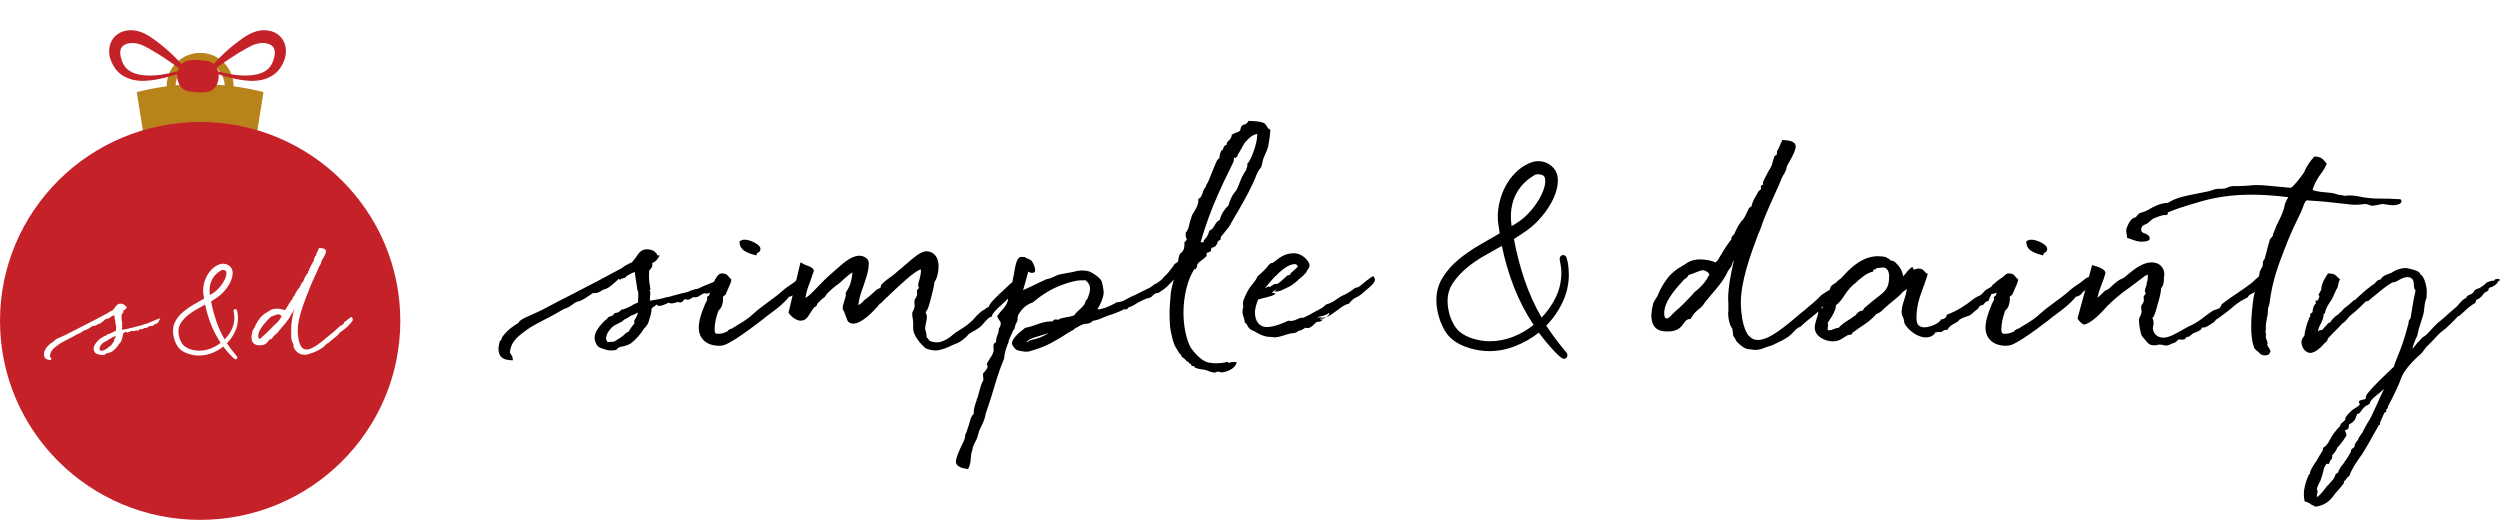 <svg xmlns="http://www.w3.org/2000/svg" fill="none" viewBox="0 0 400 84" height="84" width="400">
<g clip-path="url(#clip0_12618_2328)">
<path fill="black" d="M115.862 44.574L115.159 45.834C114.964 46.188 114.769 46.07 114.769 46.07C114.769 46.175 114.522 46.293 114.027 46.424C114.027 46.424 113.871 46.542 113.793 46.621C113.637 46.818 113.364 46.975 113.09 46.975C112.895 46.975 112.778 46.936 112.7 46.897C112.427 47.015 111.998 47.251 111.724 47.448C111.646 47.527 111.451 47.566 111.295 47.566C111.178 47.566 111.022 47.566 110.905 47.527C110.866 47.566 110.866 47.605 110.749 47.645C110.514 47.802 110.319 47.92 110.163 47.96C109.851 47.96 109.773 47.92 109.695 47.881C109.656 47.881 109.617 47.842 109.578 47.842L109.382 48.038C109.226 48.235 109.109 48.393 108.836 48.393C108.68 48.393 108.524 48.353 108.446 48.314C108.133 48.432 107.548 48.55 107.509 48.55C107.197 48.55 107.197 48.511 107.08 48.471C106.962 48.432 107.119 48.432 106.962 48.432C106.689 48.59 105.87 48.944 105.557 48.944C105.206 48.944 105.128 48.826 105.089 48.708C104.972 48.826 104.777 48.944 104.582 49.101H104.543L104.269 49.338C104.23 50.125 103.996 50.794 103.879 51.149C103.801 51.306 103.801 51.385 103.801 51.464C103.645 51.975 103.216 52.409 102.903 52.724L102.981 52.684C102.318 53.708 101.654 54.377 100.952 54.928C100.6 55.165 100.093 55.322 99.586 55.44C99.156 55.519 98.805 55.598 98.61 55.991C98.571 55.991 98.259 56.031 98.298 56.031C98.102 56.07 97.907 56.07 97.751 56.07C97.322 56.07 97.01 55.991 96.697 55.873L96.19 55.716L95.683 55.44C95.292 54.968 95.136 54.456 95.136 54.023C95.136 53.314 95.683 52.409 96.424 51.661L96.853 51.227C96.931 51.149 97.166 51.031 97.166 50.991C97.166 50.952 97.166 50.834 97.4 50.716C97.439 50.676 97.595 50.637 97.712 50.597C97.79 50.558 97.985 50.479 98.024 50.479C98.024 50.479 98.141 50.348 98.376 50.086L98.844 50.007C99 49.928 99.273 49.771 99.43 49.535C99.898 49.535 100.718 49.062 101.069 48.905L101.303 48.747L102.084 48.393V48.196C102.11 47.907 102.123 47.618 102.123 47.33V46.739C102.006 46.582 101.927 46.149 101.888 45.716C101.732 44.771 101.537 43.55 101.615 43.55C101.264 43.55 100.796 43.865 100.366 44.101L100.171 44.259C100.132 44.456 99.937 44.416 99.664 44.534C99.508 44.574 99.312 44.653 99.156 44.771L99.039 44.613C99.039 44.613 99 44.653 98.961 44.653C98.961 44.653 98.61 45.007 98.18 45.361C97.712 45.794 97.127 46.227 96.736 46.267C96.697 46.306 96.502 46.385 96.424 46.385C96.034 46.7 95.565 46.897 95.214 46.897C95.175 46.897 95.019 46.936 94.941 46.857C94.746 46.936 94.59 47.093 94.277 47.29C93.887 47.566 93.419 47.881 92.872 48.117C92.755 48.196 92.599 48.196 92.482 48.235L92.209 48.314C92.053 48.393 91.779 48.59 91.623 48.708C91.194 49.023 90.765 49.298 90.179 49.456C89.281 50.007 88.15 50.637 87.33 51.031C86.237 51.621 85.066 52.172 84.246 52.802C83.271 53.55 81.709 54.495 81.592 56.385L81.67 56.582C81.865 56.858 82.061 57.094 82.061 57.645C80.538 57.645 79.758 57.172 79.758 55.794C79.758 55.558 79.875 54.85 79.992 54.535C80.187 54.535 80.226 54.338 80.265 54.141C80.304 54.102 80.343 54.023 80.343 53.944C81.202 52.763 82.217 52.094 82.958 51.661C82.958 51.661 83.036 51.542 83.076 51.464C83.115 51.385 83.193 51.306 83.349 51.227C83.661 50.952 84.442 50.637 85.222 50.283C85.73 50.046 86.237 49.849 86.666 49.613C88.501 48.629 90.374 47.684 92.209 46.739C94.746 45.44 97.283 44.101 99.586 42.842C99.664 42.684 100.6 42.172 101.108 41.975C101.264 41.779 101.576 41.424 101.771 41.148C102.162 40.519 102.63 39.889 103.45 39.889C104.582 39.889 104.894 40.401 105.128 40.676H105.089C105.167 40.794 105.011 40.873 105.557 40.873C105.245 41.424 104.894 41.936 104.347 42.054C104.386 42.172 104.386 42.251 104.386 42.33C104.386 42.684 104.269 42.802 104.152 42.96L103.879 43.275C103.84 43.668 103.84 43.983 103.84 44.298C103.84 44.849 103.918 45.361 104.035 46.07L104.074 46.346C103.957 46.385 103.918 46.503 103.918 46.542C103.918 46.582 103.957 46.582 104.035 46.582V47.251C104.035 47.251 103.996 47.408 103.996 47.487V47.842C103.996 47.842 103.957 47.684 103.996 48.117C104.074 48.117 104.113 48.078 104.191 48.078C104.894 47.96 105.948 47.802 106.572 47.566C106.611 47.566 107.002 47.527 107.353 47.408C107.782 47.251 108.329 47.172 108.524 47.093C108.992 46.936 109.617 46.857 110.163 46.66C110.436 46.542 110.709 46.385 110.905 46.385C110.944 46.385 111.295 46.227 111.373 46.227C111.49 46.346 112.154 45.952 112.271 45.912C112.622 45.755 113.129 45.519 113.871 45.243L114.222 45.086C114.613 44.928 115.979 44.377 115.862 44.574V44.574ZM102.084 50.007L101.381 50.361C101.147 50.44 100.913 50.479 100.718 50.676L100.327 50.913C99.859 51.109 99.742 51.227 99.625 51.346C99.586 51.385 99.547 51.503 99.312 51.542C99 51.7 98.688 51.897 98.493 51.975C98.219 52.094 97.907 52.33 97.634 52.684L97.361 53.038C97.127 53.353 97.01 53.708 96.971 54.102C96.971 54.298 97.088 54.535 97.205 54.731C97.478 54.692 97.595 54.692 97.829 54.692C98.024 54.692 97.907 54.692 98.259 54.653L99.156 54.102C99.312 54.023 99.508 53.865 99.625 53.747C99.625 53.747 99.781 53.708 99.859 53.55L100.132 53.314C100.288 53.235 100.444 53.038 100.561 53.117C100.6 52.96 100.835 52.684 100.991 52.409L101.537 51.7C101.459 51.582 101.459 51.542 101.459 51.464C101.459 51.306 101.615 51.031 101.81 50.716C101.888 50.519 102.045 50.283 102.084 50.007V50.007Z"></path>
<path fill="black" d="M129.248 45.165C129.209 45.125 129.053 45.243 128.818 45.44C128.701 45.716 128.35 45.598 127.647 46.543C127.569 46.582 127.452 46.582 127.335 46.779C127.062 47.133 126.867 47.369 126.242 47.488C125.462 48.472 124.447 49.299 123.198 50.204C122.769 50.519 122.3 50.873 121.832 51.267C120.7 52.133 119.451 53.078 117.851 54.141L117.187 54.535C116.563 54.889 115.977 55.322 115.079 55.322C112.894 55.322 111.801 54.023 111.801 52.448C111.801 51.267 112.269 49.968 112.698 48.944C112.738 48.787 112.894 48.472 113.011 48.275C113.089 48.117 113.167 47.96 113.167 47.881C113.167 47.842 113.128 47.803 113.128 47.645C113.128 47.448 113.284 47.369 113.44 47.291L113.713 46.464C114.065 45.361 114.689 43.747 115.47 43.747C116.172 43.747 116.406 43.984 116.602 44.298C116.758 44.456 117.148 44.85 117.031 44.771C116.953 45.204 116.719 45.716 116.485 46.228L116.094 47.133C116.094 47.133 115.977 47.251 115.743 47.409C115.704 47.448 115.665 47.448 115.665 47.684C115.665 47.724 115.704 47.763 115.704 47.842C115.704 48.117 115.587 48.787 115.392 49.181C115.353 49.259 115.157 49.495 115.001 49.653C114.962 49.692 114.923 49.732 114.845 50.007C114.572 50.834 114.338 51.779 114.338 52.645C114.338 53.393 114.572 53.433 114.845 53.393H115.118C115.548 53.393 115.938 53.236 116.485 52.96C116.445 52.96 116.445 52.921 116.445 52.881L116.914 52.606H117.031L117.929 52.055C118.787 51.543 119.763 50.952 120.622 50.125C121.207 49.574 122.144 48.905 123.081 48.196C123.666 47.763 124.252 47.369 125.188 46.543C125.618 46.149 126.125 45.795 126.672 45.44C126.906 45.283 127.179 45.086 127.804 44.574C128.155 44.338 128.311 44.338 128.467 44.338C128.441 44.338 128.467 44.285 128.545 44.18C129.209 44.18 129.209 44.377 129.209 44.574C129.209 44.732 129.17 45.047 129.248 45.165V45.165ZM119.958 40.558C119.1 40.204 118.319 39.81 118.319 38.629C118.67 38.353 118.904 38.353 119.217 38.353C119.958 38.353 121.676 39.102 121.676 39.81C121.676 40.204 121.441 40.361 121.246 40.44C121.168 40.48 121.09 40.558 121.012 40.873L119.958 40.558V40.558Z"></path>
<path fill="black" d="M163.675 44.89C163.675 45.402 163.285 45.678 162.972 45.914C162.894 45.993 162.816 45.993 162.816 46.15C162.816 46.308 162.582 46.465 162.348 46.623L162.153 46.78C161.918 47.095 161.567 47.489 161.099 47.961L160.943 48.119L160.396 48.63C159.733 49.221 158.679 50.166 158.679 50.678C158.25 50.678 157.703 51.347 157.274 51.859C157.079 52.056 156.923 52.253 156.532 52.528L155.908 52.922V52.883L154.971 53.473C154.542 54.064 153.527 54.851 152.785 55.048C152.824 55.048 152.434 55.205 152.044 55.363H152.083C151.575 55.599 150.99 55.835 150.756 55.875C150.443 55.993 150.092 56.072 149.663 56.072C149.233 56.072 148.219 55.875 147.984 55.638L147.867 55.52C147.282 54.969 146.111 53.709 146.111 52.568V51.701C146.111 51.505 146.072 51.15 146.033 50.914C145.994 50.717 145.955 50.481 145.955 50.284C145.955 49.93 146.033 49.89 146.111 49.693C146.267 49.418 146.345 49.142 146.345 48.867C146.345 48.748 146.306 48.63 146.306 48.512V48.197C146.306 48.04 146.345 47.961 146.384 47.882C146.54 47.646 146.735 47.371 146.735 47.134V46.898C146.735 46.819 146.696 46.741 146.696 46.623C146.696 46.386 146.813 46.308 146.97 46.15C146.97 46.15 147.009 46.15 147.009 45.953C147.009 45.874 146.892 45.796 146.892 45.638C146.892 45.402 147.048 44.969 147.165 44.536L147.321 43.788V43.67C147.321 43.591 147.36 43.512 147.36 43.394C147.36 43.276 147.321 43.197 147.321 43.079C146.189 43.512 144.237 45.363 142.364 47.134L141.076 48.355L141.154 48.316C141.115 48.394 140.959 48.512 140.803 48.591L140.529 48.67L140.764 48.63L140.529 48.867H140.568C139.866 49.654 137.992 51.741 136.548 51.78C135.729 51.741 135.612 51.386 135.455 50.914C135.338 50.638 135.26 50.363 135.143 50.127C135.143 49.969 135.065 49.89 135.026 49.851H135.065C134.948 49.694 134.831 49.497 134.831 49.379C134.831 48.985 134.948 48.591 135.065 48.237C135.182 47.882 135.338 47.41 135.338 47.056C135.338 47.016 135.299 46.938 135.299 46.859C135.963 45.835 136.236 45.205 136.392 43.591C136.002 43.788 135.494 44.221 135.065 44.615L134.519 45.126L133.933 45.599H133.894C133.387 45.993 132.918 46.386 132.372 46.938C132.372 46.938 132.333 46.938 132.333 46.977C132.177 47.213 132.021 47.449 131.865 47.607C131.591 47.725 131.357 48.001 131.045 48.316L130.733 48.63V48.748C130.733 48.827 130.616 48.945 130.537 49.024C130.459 49.103 130.42 49.103 130.303 49.142C130.069 49.418 129.835 49.812 129.64 50.087C129.249 50.717 128.898 51.308 128.118 51.308C127.415 51.308 126.556 50.678 126.166 50.008L128.079 41.977L128.898 42.41C129.484 42.607 130.108 42.804 130.225 43.315L129.601 45.126C129.289 45.914 129.054 46.544 128.859 47.685C129.367 47.41 130.069 46.701 130.811 45.914C131.513 45.205 132.294 44.378 133.231 43.591C133.465 43.355 133.816 43.079 134.128 42.804C135.143 41.898 136.353 40.914 137.485 40.914C138.227 40.914 139.007 41.386 139.007 42.095C139.007 43.434 138.5 44.693 138.07 45.993C137.758 46.78 137.485 47.646 137.329 48.788C137.68 48.709 138.031 48.316 138.266 48.04C138.851 47.646 139.632 46.938 140.256 46.347C140.373 46.268 140.647 46.15 140.764 46.111H140.725L140.881 46.032C140.881 46.032 140.92 45.835 140.959 45.756C140.998 45.678 140.764 45.796 141.193 45.363C141.505 45.048 142.052 44.615 142.637 44.221C142.91 44.024 143.34 43.67 143.73 43.315C144.081 43.04 144.511 42.685 144.94 42.292C146.072 41.347 147.243 40.205 148.258 40.205C148.96 40.205 150.17 40.678 150.17 42.607C150.17 43.512 149.936 44.575 149.507 45.126C149.468 45.717 149.233 46.623 149.077 47.213L148.96 47.685C148.921 47.922 148.804 48.158 148.765 48.394C148.609 48.985 148.453 49.536 148.101 49.969C148.219 50.205 148.297 50.441 148.297 50.678C148.297 51.071 148.219 51.426 148.141 51.741C148.062 52.016 148.023 52.292 148.023 52.528C148.023 52.646 148.023 52.804 148.141 53.001C148.141 53.001 148.18 53.316 148.219 53.473C148.258 53.67 148.258 53.906 148.258 54.024C148.414 54.064 148.492 54.142 148.531 54.221H148.492C148.609 54.418 148.804 54.772 150.053 54.772C150.521 54.772 151.653 54.339 152.551 53.473C152.668 53.355 153.097 53.079 153.605 52.764C154.268 52.331 155.088 51.859 155.986 50.835L156.298 50.481C156.766 50.087 157.118 49.654 157.391 49.615C157.586 49.457 157.976 49.142 158.289 49.063C158.172 49.024 158.25 48.945 158.328 48.788C158.718 48.119 159.499 47.489 159.967 46.977C160.084 46.938 161.684 45.284 162.114 45.048C162.465 44.772 163.441 43.985 163.636 44.181C163.597 44.654 163.675 44.851 163.675 44.89V44.89Z"></path>
<path fill="black" d="M186.938 45.637C186.508 46.07 186.001 46.582 184.869 46.897C184.908 46.897 184.674 47.094 184.44 47.291C184.244 47.448 184.283 47.527 183.932 47.645C183.112 47.802 182.02 48.432 181.395 48.826L180.888 49.102C180.693 49.062 180.614 49.141 180.536 49.22C180.419 49.338 180.497 49.495 180.029 49.495H179.795C179.444 49.732 178.507 50.086 177.96 50.283L177.219 50.519C177.258 50.519 176.75 50.716 176.438 50.834L175.892 51.07C175.736 51.149 174.955 51.346 174.799 51.346C174.838 51.385 174.721 51.425 174.682 51.464H174.721C174.487 51.661 174.174 51.818 173.667 51.818C173.316 51.818 172.808 52.094 172.34 52.369C171.871 52.606 171.832 52.645 171.911 52.606C171.871 52.684 171.832 52.763 171.598 52.842L170.466 53.511H170.505C169.061 54.417 167.461 55.401 165.548 55.952H165.587L165.158 56.07C164.846 56.188 164.612 56.267 164.182 56.267C163.792 56.267 163.402 56.188 162.894 56.07C162.426 55.992 161.919 55.243 161.919 54.928C161.919 54.141 163.05 53.236 163.792 52.645C163.831 52.606 163.948 52.488 164.065 52.448C164.534 52.369 165.08 52.212 165.705 51.976C166.485 51.7 167.266 51.425 168.125 51.425H168.437C168.437 51.425 168.437 51.385 168.515 51.306C168.593 51.228 168.554 51.11 168.983 51.11C169.022 51.11 169.1 51.149 169.178 51.149H169.374C169.374 51.149 169.53 51.07 169.686 50.952L169.881 50.913L170.622 50.755C171.091 50.676 171.637 50.598 172.028 50.361L171.911 50.401C172.106 50.086 172.457 49.771 172.847 49.417C173.003 49.298 173.238 49.023 173.511 48.708L173.667 48.236C173.667 48.157 174.018 47.763 174.018 47.763L174.135 47.409C174.291 47.015 174.409 46.582 174.409 46.188C174.409 45.716 174.213 45.243 173.667 44.85C173.667 44.771 173.628 44.85 173.472 44.85H173.003C172.223 44.85 171.013 45.165 169.881 45.598C168.203 46.228 166.797 47.094 165.236 48.393L165.002 48.472C164.378 48.747 163.675 49.141 163.011 50.243C162.855 50.48 162.816 50.716 162.816 50.952C162.816 51.07 162.816 51.188 162.777 51.346L162.582 51.739C162.465 51.976 162.348 52.251 162.348 52.566C162.075 52.842 161.997 53.078 161.919 53.314C161.723 53.747 161.216 54.81 161.411 54.574L161.333 54.85C161.177 55.125 160.67 56.503 160.67 57.33C159.85 59.259 159.225 61.425 158.64 63.393L157.781 65.992C157.742 66.07 157.664 66.267 157.625 66.622C157.469 67.252 157.235 67.763 156.884 68.472L156.649 68.984L156.415 69.85C156.376 70.047 156.181 70.441 155.986 70.795C155.791 71.189 155.596 71.622 155.596 71.937C155.4 72.409 155.361 72.882 155.322 73.354C155.283 73.945 155.205 74.496 154.893 75.047C154.073 74.968 152.941 74.693 152.941 73.866C152.941 73.275 153.449 72.173 153.878 71.228C154.073 70.834 154.229 70.598 154.386 70.047C154.425 69.929 154.425 69.811 154.425 69.693C154.425 69.575 154.464 69.417 154.62 69.181L155.01 68L155.205 67.33C155.322 66.897 155.478 66.504 155.791 66.228V66.031C155.791 65.401 156.025 64.692 156.298 63.944H156.259C156.298 63.748 156.376 63.787 156.415 63.59C156.493 63.393 156.571 63 156.727 62.448C156.884 61.976 157.001 61.346 157.352 60.795C157.352 60.519 157.274 60.126 157.274 59.85V59.81C157.313 59.692 157.508 59.535 157.625 59.377C157.781 59.141 158.015 58.944 158.015 58.629C158.015 58.629 158.028 58.616 158.054 58.59C157.937 58.511 157.898 58.393 157.898 58.314C157.898 58.118 158.133 57.763 158.406 57.33C158.679 56.937 158.991 56.464 158.991 55.913C158.991 55.834 158.952 55.795 158.952 55.716V55.48C158.952 55.283 158.913 54.928 159.343 54.771C159.343 54.692 159.382 54.614 159.382 54.535C159.382 54.377 159.421 54.181 159.46 53.984L159.616 53.551V53.59C159.694 53.354 159.811 53.078 159.811 52.566C159.928 52.566 160.123 51.976 160.123 51.818C160.123 51.503 160.006 51.385 159.889 51.228C159.733 51.031 159.577 50.795 159.577 50.519L160.045 49.928C160.552 49.377 161.294 48.59 161.294 47.763L161.177 47.409L161.216 47.448C161.138 47.291 161.138 47.212 161.138 47.172C161.138 46.976 161.372 46.661 161.489 46.424C161.489 46.385 161.528 46.306 161.606 46.188L161.919 45.48C161.958 45.165 162.075 44.535 162.231 43.865C162.231 43.708 162.309 43.55 162.309 43.393C162.426 42.645 162.621 41.503 163.129 41.188C163.089 41.149 163.168 41.109 163.402 41.109C163.909 41.109 163.987 41.109 164.104 41.227C164.378 41.346 164.885 41.582 165.002 41.661C165.041 41.779 165.158 41.857 165.197 41.936C165.392 42.33 165.627 42.724 165.627 43.314C165.627 43.669 165.119 43.669 165.041 43.669L164.573 43.511L164.495 43.432C164.534 43.511 164.026 45.283 163.753 46.228C163.636 46.424 163.675 46.346 163.636 46.424C164.338 46.188 165.353 45.637 166.212 45.243L167.383 44.692C168.046 44.574 168.398 44.377 168.671 44.259C168.944 44.102 169.295 43.944 169.764 43.865L170.388 43.747L171.481 43.55C171.559 43.55 171.559 43.511 171.637 43.511C172.067 43.393 172.652 43.275 173.199 43.275C173.511 43.275 173.823 43.314 174.291 43.432C174.799 43.629 176.087 44.456 176.282 45.047C176.477 45.794 176.594 46.543 176.594 46.779C176.594 47.487 176.087 48.708 175.579 49.495H175.736C176.243 49.495 177.375 49.141 178.702 48.354C179.287 48.354 179.756 48.157 180.263 47.842C180.771 47.566 181.317 47.291 181.863 47.094H181.824L183.62 46.188H183.659C183.737 46.149 184.049 45.991 184.322 45.794C184.557 45.598 184.83 45.361 185.025 45.361C185.103 45.322 186.313 44.338 187.094 44.18C187.601 44.102 187.289 44.416 187.445 44.81C187.445 44.85 187.445 44.81 187.523 45.047L186.938 45.637V45.637ZM164.768 54.456C165.9 54.22 166.954 53.865 167.773 53.275C167.383 53.432 166.954 53.551 166.563 53.669C165.353 54.023 164.299 54.338 164.26 54.81C164.456 54.692 164.768 54.456 164.768 54.456Z"></path>
<path fill="black" d="M203.25 20.755C203.211 21.661 203.094 22.488 202.938 23.236C202.938 23.314 202.899 23.393 202.899 23.472C202.782 23.905 202.626 24.299 202.392 24.771C202.392 24.771 202.196 25.204 202.157 25.322C202.079 25.598 202.001 25.834 201.962 26.11L201.806 26.7C201.728 26.858 201.572 27.015 201.455 27.173C201.338 27.369 201.221 27.527 201.143 27.724C200.323 29.85 199.23 31.819 198.176 33.63C197.786 34.26 197.357 35.047 196.927 35.795C196.693 36.267 196.381 36.622 196.029 37.055C195.795 37.33 195.288 38 195.327 37.882V38.078C195.327 38.157 195.327 38.197 195.21 38.433C194.898 38.433 194.82 38.708 194.78 38.866C194.741 38.984 194.741 39.063 194.507 39.299L194.585 39.26C194.468 39.456 194.156 39.575 193.883 39.653H193.922C193.844 39.693 193.766 39.732 193.766 40.008C193.766 40.283 193.531 40.323 193.219 40.401H193.258C193.18 40.441 193.063 40.48 193.063 40.48V40.716C193.063 40.795 193.063 40.913 193.024 40.992C192.79 41.228 192.517 41.464 192.243 41.661C191.97 41.858 191.775 41.976 191.541 42.37C191.541 42.645 191.463 42.842 191.307 43.078C191.268 43.078 191.151 43.039 191.19 42.96C190.058 44.456 189.355 47.37 189.355 50.008C189.355 52.134 189.784 54.299 190.526 55.638C190.955 56.228 192.165 57.843 193.531 58.039C193.805 58.079 194.429 58.158 194.78 58.118C195.171 58.079 195.444 58.118 195.912 58C196.303 57.921 196.537 57.803 196.537 58.079C196.576 58.079 196.654 58.039 196.693 58.039C196.849 58 196.849 57.921 197.317 57.921H197.864C197.708 59.142 195.873 59.575 195.561 59.575C195.405 59.575 195.249 59.575 195.171 59.536H195.249C195.093 59.496 194.937 59.457 194.741 59.457L194.585 59.536C194.507 59.575 194.39 59.614 194.234 59.614C194.078 59.575 193.805 59.536 193.61 59.457L192.829 59.181C192.673 59.181 192.478 59.102 192.322 59.102C191.97 59.063 191.58 58.984 191.346 58.866C191.151 58.866 191.151 58.788 191.112 58.669C191.073 58.63 191.033 58.63 191.073 58.591H191.033C190.565 58.591 190.565 58.394 190.565 58.236C190.37 58.197 190.214 58.158 190.175 57.921C189.784 57.921 189.511 57.213 189.277 57.252C189.082 57.134 189.004 57.016 189.004 56.858C189.004 56.78 188.653 56.465 188.653 56.465L187.95 55.283C187.833 54.929 187.56 54.299 187.482 53.669C187.208 52.803 187.13 51.661 187.13 49.929C187.13 49.417 187.208 48.157 187.326 46.937C187.404 46.15 187.677 45.362 187.794 44.772C187.56 45.008 187.326 45.205 186.857 45.441C186.506 45.677 186.545 45.913 186.389 45.913C186.389 45.953 186.116 46.15 185.725 46.583L185.374 46.858C185.296 46.858 185.257 46.858 185.14 46.898C185.023 46.898 184.788 46.937 184.71 46.937C184.398 46.937 184.164 47.055 184.086 46.622C184.203 46.425 184.359 46.307 184.398 46.268C184.984 45.677 185.725 45.008 186.272 44.26C186.74 43.866 187.169 43.354 187.833 42.409C187.794 42.331 188.067 42.134 188.34 41.976C188.496 41.858 188.535 41.779 188.535 41.543C188.535 41.464 188.653 40.48 189.121 40.362C189.043 40.323 189.511 40.126 189.511 39.141C189.511 39.023 189.472 38.945 189.472 38.827C189.472 38.866 189.784 38.472 189.902 38.315C189.863 38.275 189.824 38.157 189.824 38.118C189.706 37.921 189.706 37.803 189.706 37.567V37.252C190.175 36.7 190.253 36.11 190.37 35.559L190.682 34.574C190.76 34.299 190.955 34.063 191.112 33.787C191.385 33.315 191.736 32.763 191.736 32.094V31.819C192.165 31.661 192.322 31.189 192.478 30.716C192.517 30.637 192.556 30.401 192.595 30.362C192.712 30.165 192.985 29.771 192.985 29.771L192.907 29.811C192.985 29.653 193.297 29.062 193.219 29.259C193.297 29.141 193.492 28.629 193.766 27.96C194.078 27.212 194.39 26.346 194.741 25.637L195.015 25.362L195.171 25.165C195.054 25.204 195.132 25.047 195.132 24.968C195.171 24.771 195.21 24.535 195.366 24.22C195.366 24.102 195.561 23.984 195.639 23.984L195.717 23.787C195.756 23.551 195.873 23.275 196.264 23.157C196.264 22.763 196.381 22.724 196.537 22.566C196.771 22.33 197.083 22.015 197.083 21.543L197.669 21.267C197.942 21.188 198.215 21.07 198.332 20.952L198.41 20.913C198.41 20.913 198.488 20.637 198.527 20.48C198.566 20.322 198.606 20.165 198.918 19.968C199.308 19.928 199.542 19.732 199.776 19.338C199.894 19.338 200.323 19.377 200.479 19.377C201.299 19.417 202.04 19.495 202.47 19.85H202.431C202.431 19.85 202.704 20.165 202.782 20.322C202.821 20.48 202.899 20.558 203.016 20.598L203.25 20.755V20.755ZM201.143 21.739V21.424C200.284 21.582 199.737 22.212 199.23 22.763V22.724C199.035 22.999 198.684 23.669 198.371 24.22L197.942 24.929L198.02 24.85C198.02 25.007 197.942 25.086 197.786 25.125V25.244H197.435C197.435 25.558 197.396 25.755 197.317 26.031L197.161 26.188L197.239 26.149C196.303 28 195.444 29.811 194.898 31.07C193.727 33.669 192.829 36.267 192.087 38.787C192.4 38.669 192.634 38.945 192.595 38.472C193.102 37.921 193.258 37.764 193.492 36.897C193.961 36.74 194.156 36.386 194.351 36.031C194.546 35.716 194.702 35.401 195.171 35.165C195.366 34.26 195.951 33.433 196.576 32.842C196.732 32.055 197.239 31.11 197.591 30.716C197.942 30.362 198.098 29.85 198.332 29.259C198.606 28.551 198.879 27.881 199.386 27.212C199.386 27.015 199.464 26.936 199.503 26.818C199.542 26.7 199.581 26.582 199.581 26.425C199.581 26.385 199.542 26.306 199.542 26.228C200.128 25.755 201.143 22.999 201.143 21.739V21.739Z"></path>
<path fill="black" d="M219.919 44.496C219.997 44.614 219.997 44.693 219.997 44.732C219.997 45.283 219.177 45.913 218.474 46.504L218.162 46.779C217.694 47.213 217.303 47.449 216.952 47.606C216.64 47.764 216.367 47.921 215.82 48.591C215.118 48.748 214.61 49.142 214.064 49.575C213.635 49.89 212.893 50.402 212.893 50.402C212.854 50.441 212.542 50.599 212.19 50.717C212.464 50.52 212.698 50.283 212.737 50.244L212.581 50.087C212.112 50.677 209.653 50.795 211.332 50.795C211.41 50.795 211.449 50.835 211.605 50.835C211.761 50.835 211.995 50.795 212.19 50.717C211.956 50.874 211.761 50.992 211.605 50.992C211.527 50.992 211.449 50.953 211.332 50.953C211.293 50.953 211.254 51.071 211.254 51.15C211.41 51.15 211.41 51.11 211.371 51.11H211.605L211.566 51.228C211.371 51.425 211.019 51.504 210.785 51.504C210.746 51.504 210.707 51.504 210.629 51.543L210.239 51.898C209.927 52.213 209.575 52.488 209.302 52.488C208.99 52.488 208.951 52.488 208.912 52.41C208.795 52.449 208.756 52.528 208.6 52.606C208.326 52.764 208.053 52.921 207.741 52.921C207.741 52.961 207.702 53 207.702 53C207.312 53.276 207.116 53.276 206.804 53.315C206.726 53.315 206.609 53.315 206.492 53.354L206.023 53.472C205.477 53.63 204.814 53.906 203.994 53.984C203.955 53.984 203.721 53.945 203.643 53.945C203.525 53.906 203.408 53.906 203.213 53.906C202.081 53.906 200.949 53.158 200.637 52.961C199.974 52.764 199.739 52.41 199.583 52.095C199.466 51.858 199.388 51.701 199.193 51.661C199.115 51.071 198.998 50.795 198.92 50.559C198.842 50.323 198.803 50.165 198.803 49.89C198.803 49.811 198.803 49.614 198.842 49.496C198.881 49.339 198.92 49.024 198.92 48.906C198.92 48.827 198.881 48.748 198.881 48.669V48.433C198.881 48.039 199.505 46.661 199.974 45.992L200.442 45.401C200.754 45.047 201.028 44.654 201.223 44.181C201.691 43.866 202.823 42.724 203.018 42.37C203.33 42.055 203.447 42.094 203.604 42.055L203.721 42.016L203.916 41.858C204.657 41.268 205.555 40.52 206.999 40.52C208.443 40.52 209.536 41.858 209.536 42.488C209.536 42.646 209.458 42.882 209.068 43.354C209.068 43.472 209.029 43.512 209.029 43.551C209.029 43.551 208.521 44.181 207.741 44.732H207.78C207.663 44.85 206.765 45.717 205.906 46.032C205.828 46.071 205.555 46.228 205.516 46.228L205.555 46.189C205.243 46.346 205.009 46.504 204.657 46.583C204.462 46.622 204.189 46.661 203.877 46.661L204.345 46.268L203.799 46.543L203.526 46.858C203.682 46.858 203.838 46.898 204.072 46.937C204.072 47.291 202.433 47.606 201.574 47.843C201.496 47.882 201.379 47.921 201.301 47.921C200.988 48.669 200.793 49.417 200.793 50.008C200.793 51.425 201.535 52.331 202.667 52.331C203.799 52.331 205.321 51.701 206.141 51.307C206.18 51.307 206.375 51.346 206.414 51.346H206.57C206.96 51.346 207.39 51.15 207.741 50.992C207.936 50.913 208.014 50.835 208.365 50.835H208.561C209.458 50.402 209.77 50.244 209.927 50.126L211.605 49.221L212.19 48.709C213.517 48.354 213.752 47.803 214.884 47.252C215.235 47.134 215.742 46.819 215.937 46.701L216.562 46.268C216.679 46.15 216.64 46.11 217.382 45.913C217.733 45.638 218.318 45.205 218.67 44.89C219.06 44.575 219.606 44.181 219.762 44.181L219.919 44.496V44.496ZM204.306 45.441C204.657 45.323 205.165 44.811 205.555 44.457C205.672 44.378 205.867 44.181 205.945 44.102C205.945 44.102 206.258 43.984 206.414 43.945C206.492 43.905 206.492 43.866 206.492 43.827C206.492 43.748 206.531 43.59 206.726 43.551L206.921 43.354C207.155 43.157 207.468 42.882 207.663 42.646C207.585 42.409 207.351 42.252 207.194 42.252C206.141 42.252 204.97 43.276 203.994 44.26C203.486 44.772 202.94 45.441 202.394 46.11L203.057 45.795V45.953L203.291 45.835C203.369 45.756 203.916 45.441 203.916 45.441C203.916 45.441 204.228 45.401 204.306 45.441V45.441Z"></path>
<path fill="black" d="M251.018 43.835C251.018 45.425 250.69 46.921 250.027 48.331C249.363 49.74 248.489 51 247.396 52.103C247.903 52.874 248.419 53.599 248.942 54.292C249.465 54.984 250.011 55.678 250.597 56.37C250.721 56.496 250.784 56.654 250.784 56.835C250.784 56.992 250.737 57.126 250.628 57.237C250.526 57.355 250.401 57.41 250.245 57.41C250.042 57.41 249.746 57.221 249.348 56.851C248.949 56.481 248.544 56.055 248.13 55.583C247.708 55.111 247.318 54.638 246.951 54.181C246.584 53.717 246.334 53.402 246.209 53.221C245.07 54.118 243.813 54.835 242.455 55.37C241.096 55.906 239.691 56.181 238.239 56.181C237.779 56.181 237.287 56.142 236.756 56.063C236.225 55.985 235.694 55.874 235.171 55.717C234.648 55.559 234.157 55.37 233.688 55.142C233.22 54.914 232.791 54.646 232.408 54.331C231.979 54 231.604 53.583 231.284 53.079C230.964 52.583 230.699 52.04 230.48 51.465C230.261 50.89 230.097 50.307 229.988 49.717C229.871 49.126 229.816 48.567 229.816 48.024C229.816 46.693 230.152 45.488 230.823 44.41C231.495 43.331 232.338 42.37 233.36 41.528C234.375 40.685 235.476 39.921 236.655 39.236C237.833 38.559 238.934 37.921 239.949 37.331C239.894 36.898 239.832 36.465 239.762 36.039C239.683 35.614 239.644 35.189 239.644 34.748C239.644 33.874 239.754 33.008 239.972 32.149C240.191 31.291 240.503 30.48 240.925 29.708C241.346 28.937 241.861 28.244 242.486 27.614C243.11 26.984 243.829 26.496 244.64 26.134C244.867 26.031 245.101 25.945 245.343 25.882C245.585 25.819 245.835 25.787 246.085 25.787C246.951 25.787 247.693 26.071 248.317 26.63C248.942 27.197 249.254 27.921 249.254 28.819C249.254 29.433 249.16 30.047 248.965 30.661C248.778 31.275 248.52 31.874 248.2 32.449C247.88 33.023 247.529 33.567 247.131 34.087C246.733 34.598 246.334 35.063 245.928 35.472C245.366 36.039 244.781 36.535 244.156 36.968C243.532 37.401 242.892 37.827 242.228 38.236C242.634 40.441 243.196 42.599 243.907 44.717C244.617 46.835 245.53 48.866 246.654 50.811C247.599 49.835 248.356 48.74 248.942 47.528C249.527 46.307 249.816 45.008 249.816 43.622C249.816 43.26 249.793 42.913 249.738 42.583C249.691 42.252 249.621 41.906 249.551 41.543V41.386C249.551 41.228 249.605 41.094 249.707 40.984C249.808 40.866 249.933 40.811 250.089 40.811C250.394 40.811 250.581 40.968 250.659 41.276C250.784 41.638 250.878 42.047 250.924 42.528C250.979 43 251.003 43.433 251.003 43.819L251.018 43.835ZM245.374 51.984C244.102 50.063 243.056 48.039 242.228 45.913C241.401 43.788 240.761 41.598 240.3 39.339C239.488 39.803 238.575 40.315 237.576 40.874C236.569 41.441 235.632 42.079 234.758 42.795C233.883 43.512 233.134 44.315 232.525 45.197C231.916 46.079 231.612 47.063 231.612 48.142C231.612 48.551 231.651 48.984 231.729 49.449C231.807 49.914 231.924 50.362 232.088 50.811C232.252 51.26 232.455 51.685 232.697 52.079C232.939 52.473 233.212 52.803 233.517 53.063C234.149 53.575 234.906 53.961 235.788 54.213C236.662 54.473 237.506 54.599 238.325 54.599C239.621 54.599 240.87 54.362 242.08 53.89C243.29 53.418 244.383 52.78 245.374 51.984V51.984ZM247.24 28.913C247.24 28.48 247.123 28.197 246.896 28.071C246.67 27.945 246.366 27.882 245.983 27.882C245.804 27.882 245.663 27.921 245.562 28C244.32 28.716 243.368 29.638 242.72 30.771C242.072 31.898 241.744 33.197 241.744 34.653C241.744 35.189 241.783 35.701 241.861 36.189C242.345 35.905 242.814 35.598 243.274 35.268C243.735 34.937 244.149 34.567 244.531 34.15C244.836 33.842 245.148 33.48 245.468 33.055C245.788 32.63 246.077 32.189 246.342 31.732C246.608 31.267 246.826 30.795 246.99 30.307C247.154 29.819 247.24 29.362 247.24 28.921V28.913Z"></path>
<path fill="black" d="M295.434 44.259C295.434 44.416 295.59 44.574 295.629 44.81C295.512 44.928 295.668 45.204 295.356 45.519C295.239 45.716 294.497 46.582 294.029 47.054C293.951 47.251 292.624 48.236 291.882 48.826L291.414 49.18L291.531 49.141C291.219 49.692 290.204 50.48 289.306 51.188C288.916 51.503 288.486 51.858 288.057 52.291C287.589 52.409 287.198 52.842 286.886 53.196C286.769 53.314 286.496 53.59 286.144 53.865C285.598 54.259 284.505 54.81 283.529 55.243L282.437 55.598H282.476C281.968 55.795 281.461 55.992 280.758 55.992C280.251 55.913 279.939 55.873 279.743 55.873C279.327 55.847 278.807 55.545 278.182 54.968H278.221C277.948 54.771 277.792 54.574 277.714 54.377C277.636 54.181 277.441 53.865 277.323 53.747C277.323 53.708 277.323 53.629 277.284 53.472C277.245 53.078 277.167 52.566 277.167 52.566C276.699 51.976 276.504 50.913 276.504 50.125C276.504 49.968 276.543 49.85 276.543 49.692V48.629C276.543 48.393 276.504 48.157 276.504 47.881C276.504 45.952 276.933 43.826 277.362 41.936L277.402 41.739C277.323 41.779 277.245 41.857 277.206 42.015C277.206 42.33 276.933 42.763 276.66 43.117L276.387 43.472H276.426C275.801 44.85 274.708 46.109 273.655 47.33L272.835 48.314L272.64 48.59C272.484 48.787 272.562 48.826 272.093 49.22C272.054 49.298 271.82 49.456 271.625 49.614H271.664C271.352 49.85 271 50.125 270.493 51.031C269.868 51.031 269.634 51.385 269.4 51.739C268.971 52.33 268.463 53.039 266.785 53.039C264.99 53.039 264.209 52.212 264.209 50.322C264.209 50.243 264.248 50.165 264.248 50.047C264.287 49.732 264.326 49.259 264.482 48.787H264.443C264.521 48.472 264.638 48.236 264.794 47.999L265.263 47.251L265.224 47.291C265.692 46.07 266.317 45.165 266.902 44.377C267.136 44.062 268.307 42.92 268.932 42.724C268.854 42.724 269.283 42.487 269.478 42.369C270.064 41.936 270.766 41.503 271.976 41.503C272.874 41.503 273.694 41.661 274.513 41.975C274.786 41.779 275.06 41.306 275.255 40.952C275.294 40.873 275.333 40.794 275.567 40.479H275.528C275.879 39.889 276.387 39.102 277.05 38.235C277.011 38.235 277.011 38.078 277.05 37.999C277.128 37.724 277.48 37.566 277.519 37.369C277.636 37.054 277.948 36.346 278.65 35.322C278.924 35.204 279.197 34.653 279.431 34.141C279.665 33.668 279.782 33.196 280.251 32.999C280.368 32.29 280.758 31.66 281.109 31.07L281.344 30.637C281.344 30.637 281.617 30.361 281.695 30.322C281.734 30.282 281.773 30.243 281.773 30.085C281.773 30.046 281.734 29.967 281.734 29.928C281.734 29.652 281.89 29.613 282.085 29.574V29.298C282.085 29.141 282.124 29.062 282.163 28.944C282.28 28.668 282.593 28.078 282.905 27.487C283.139 27.093 283.373 26.7 283.568 26.267L283.529 26.306L283.646 25.834L283.881 25.085C283.92 24.928 284.076 24.849 284.271 24.77L284.31 24.692L284.271 24.731C284.31 24.613 284.31 24.495 284.31 24.377C284.31 24.259 284.31 24.219 284.349 24.14L284.7 23.511H284.661C284.778 23.314 284.856 23.156 284.935 22.881C284.935 22.802 285.013 22.762 285.13 22.644C285.091 22.684 285.091 22.605 285.091 22.408C286.73 22.408 287.315 22.841 287.315 23.432C287.315 23.944 286.886 24.849 286.457 25.597C286.301 25.912 285.988 26.385 285.871 26.7L285.793 27.133C285.754 27.251 285.481 27.802 285.481 27.802C285.247 28.038 284.974 28.747 284.622 29.613C283.568 31.897 282.632 33.983 281.89 35.952H281.929C281.773 36.424 281.539 36.936 281.344 37.408V37.369C280.017 40.913 278.533 45.047 278.533 48.432C278.533 49.495 278.729 52.645 279.9 53.826H279.939C280.329 54.259 280.68 54.338 280.992 54.377C282.905 54.653 285.832 52.054 288.252 50.007C288.838 49.535 288.799 49.574 288.838 49.535C289.423 49.062 290.828 47.881 291.375 47.251C291.609 47.054 292.663 46.424 292.663 46.424C292.78 46.346 292.858 46.149 292.858 46.07C292.858 45.676 293.56 45.401 293.834 45.165C294.224 44.692 294.302 44.731 294.497 44.613C294.458 44.535 295.044 44.338 295.044 44.22L295.317 44.102L295.434 44.259V44.259ZM270.61 47.33L270.922 46.976C271.039 46.818 271.235 46.621 271.508 46.424C272.093 45.913 272.913 45.165 273.498 43.905C273.303 43.472 272.796 43.275 272.484 43.235C272.132 43.235 271.625 43.472 271.117 43.669C270.727 43.826 270.493 43.905 270.181 43.983C270.103 44.259 269.751 44.535 269.439 44.731L269.166 45.047C267.644 46.7 266.278 48.472 266.278 50.047C266.278 50.44 266.278 50.952 266.668 50.952C266.98 50.952 267.292 50.598 267.605 50.243C267.722 50.125 268.151 49.732 268.151 49.732C268.932 49.102 269.712 48.236 270.61 47.33V47.33Z"></path>
<path fill="black" d="M321.508 44.89C321.508 45.362 321.079 45.992 320.376 46.11C320.181 46.622 319.283 46.977 318.62 47.055C318.581 47.213 318.464 47.41 318.386 47.567C318.347 47.685 318.19 47.961 318.19 48.118C317.683 48.276 317.605 48.394 317.527 48.512C317.41 48.669 317.332 48.866 316.785 48.906C316.668 49.26 316.278 49.575 315.849 49.89L315.419 50.284C315.185 50.481 314.756 50.599 314.326 50.756C314.092 50.835 313.819 50.953 313.507 51.15C313.546 51.15 313.507 51.189 313.507 51.189L313.273 51.425L312.687 51.78C312.297 51.977 311.906 52.173 311.594 52.764C311.087 52.764 310.892 52.882 310.657 53.118H309.994C309.838 53.118 309.76 53.315 309.76 53.118L309.604 53.276H309.643C309.33 53.67 308.901 53.985 308.12 53.985C306.52 53.985 304.647 52.213 304.647 51.386C304.647 51.229 304.569 50.992 304.53 50.874C304.413 50.638 304.256 50.323 304.256 49.969C304.256 49.26 304.452 48.669 304.647 48.04L304.881 47.291L304.998 46.78L305.115 46.228L304.452 46.701C304.022 47.252 303.359 47.764 302.734 48.276C302.305 48.63 301.875 48.984 301.407 49.417L301.251 49.575C301.017 49.811 300.627 50.126 300.197 50.244C299.495 51.111 298.753 51.622 297.387 52.528L296.45 53.197L296.255 53.512L295.787 53.591C295.709 53.591 295.591 53.63 295.357 53.788L295.045 53.985C294.577 54.3 294.108 54.614 293.211 54.614C292.04 54.614 290.361 53.827 290.361 52.449C290.361 51.937 290.517 51.465 290.674 50.953C290.791 50.599 290.908 50.284 290.908 50.008C290.908 49.89 290.83 49.733 290.791 49.536L291.415 49.339H291.376L291.688 49.221C291.649 49.181 291.61 49.142 291.61 49.024C291.571 48.945 291.571 48.866 291.571 48.827C291.571 48.591 291.766 48.512 292.157 48.512H292.391C292.235 48.473 292.235 48.315 292.235 48.315C292.235 48.236 292.196 48.197 292.157 48.118L292.079 47.646C292.235 47.646 292.352 47.646 292.469 47.685C292.43 47.567 292.391 47.449 292.391 47.252C292.391 47.213 292.391 47.173 292.43 47.134L293.445 45.913C295.123 43.827 297.387 40.992 300.47 40.992C300.783 40.992 301.446 41.032 301.915 41.189H301.797L302.188 41.386L302.461 41.622L302.539 41.701C302.734 41.701 302.851 41.701 303.164 41.898C303.71 42.449 304.334 43 304.491 44.181C304.686 44.024 304.881 43.827 305.037 43.591C305.193 43.394 305.349 43.158 305.974 42.685C306.13 43.039 306.208 43.158 306.169 43.158C306.208 43.158 306.286 43.118 306.403 43.079C306.52 43.039 306.871 42.961 306.871 42.961C307.457 42.961 307.73 43.158 307.925 43.433C308.003 43.551 308.12 43.669 308.433 43.827C308.394 44.142 307.925 45.362 307.574 46.386C307.067 47.725 306.637 49.063 306.637 50.953C306.637 52.055 307.184 52.37 307.925 52.37C308.823 52.37 310.384 51.701 310.54 51.111C310.853 51.111 311.477 50.914 311.477 50.362C312.999 49.811 314.444 48.906 315.653 47.922C315.927 47.685 316.2 47.567 316.473 47.41C316.707 47.331 316.902 47.252 317.215 46.937C317.41 46.701 317.644 46.386 318.034 46.228H317.995C318.23 46.11 318.503 45.953 318.698 45.795C318.737 45.638 318.971 45.402 319.166 45.323C319.361 45.047 320.064 44.575 320.493 44.299C320.649 44.181 321.079 43.906 321.079 43.906C321.274 44.26 321.508 44.654 321.508 44.89V44.89ZM300.275 47.646C301.68 46.583 302.266 46.11 302.266 44.181C302.266 43.197 301.719 42.803 301.368 42.803C301.173 42.803 300.978 42.803 300.783 42.843C300.627 42.843 300.431 42.882 300.275 42.882C300.197 43.079 299.963 43.118 299.729 43.158V43.433C298.636 43.709 298.011 44.299 297.426 44.772L296.958 45.205C296.372 45.638 295.709 46.307 295.084 47.291C294.772 47.803 294.343 48.394 293.757 48.827C293.718 49.654 293.172 50.559 292.781 51.111C292.586 51.386 292.43 51.662 292.391 51.898L292.508 51.78C292.508 51.858 292.508 51.977 292.469 52.095V52.292C292.43 52.41 292.43 52.567 292.43 52.685C292.43 52.843 292.586 52.843 292.625 52.843C292.898 52.843 293.054 52.803 293.211 52.725C293.484 52.607 293.835 52.489 294.186 52.449C294.616 51.937 295.279 51.504 295.787 51.189C296.021 51.032 296.138 50.992 296.762 50.52C296.88 50.481 296.958 50.402 296.997 50.284C297.114 50.126 297.27 49.969 297.543 49.811C297.66 49.772 297.855 49.693 298.05 49.693C298.05 49.654 298.089 49.614 298.129 49.536C298.168 49.496 298.207 49.378 298.285 49.299C299.065 48.591 299.729 48.079 300.275 47.646V47.646Z"></path>
<path fill="black" d="M335.129 45.165C335.129 45.165 334.933 45.243 334.699 45.44C334.582 45.716 334.231 45.598 333.528 46.543C333.45 46.582 333.333 46.582 333.216 46.779C332.943 47.133 332.748 47.369 332.123 47.488C331.343 48.472 330.328 49.299 329.079 50.204C328.649 50.519 328.181 50.873 327.713 51.267C326.581 52.133 325.332 53.078 323.731 54.141L323.068 54.535C322.443 54.889 321.858 55.322 320.96 55.322C318.774 55.322 317.682 54.023 317.682 52.448C317.682 51.267 318.15 49.968 318.579 48.944C318.618 48.787 318.775 48.472 318.892 48.275C318.97 48.117 319.048 47.96 319.048 47.881C319.048 47.842 319.009 47.803 319.009 47.645C319.009 47.448 319.165 47.369 319.321 47.291L319.594 46.464C319.945 45.361 320.57 43.747 321.351 43.747C322.053 43.747 322.287 43.984 322.482 44.298C322.639 44.456 323.029 44.85 322.912 44.771C322.834 45.204 322.6 45.716 322.365 46.228L321.975 47.133C321.936 47.173 321.858 47.251 321.624 47.409C321.585 47.448 321.546 47.448 321.546 47.684C321.546 47.724 321.585 47.763 321.585 47.842C321.585 48.117 321.468 48.787 321.273 49.181C321.233 49.259 321.038 49.495 320.882 49.653C320.843 49.692 320.804 49.732 320.726 50.007C320.453 50.834 320.219 51.779 320.219 52.645C320.219 53.393 320.453 53.433 320.726 53.393H320.999C321.429 53.393 321.819 53.236 322.365 52.96C322.326 52.96 322.326 52.921 322.326 52.881L322.795 52.606H322.912L323.81 52.055C324.668 51.543 325.644 50.952 326.503 50.125C327.088 49.574 328.025 48.905 328.962 48.196C329.547 47.763 330.133 47.369 331.069 46.543C331.499 46.149 332.006 45.795 332.552 45.44C332.787 45.283 333.06 45.086 333.684 44.574C334.036 44.338 334.192 44.338 334.348 44.338C334.348 44.338 334.374 44.285 334.426 44.18C335.089 44.18 335.089 44.377 335.089 44.574C335.089 44.732 335.05 45.047 335.129 45.165V45.165ZM325.839 40.558C324.98 40.204 324.2 39.81 324.2 38.629C324.551 38.353 324.785 38.353 325.098 38.353C325.839 38.353 327.557 39.102 327.557 39.81C327.557 40.204 327.322 40.361 327.127 40.44C327.049 40.48 326.971 40.558 326.893 40.873L325.839 40.558V40.558Z"></path>
<path fill="black" d="M362.609 44.614C362.609 45.087 362.413 45.244 362.218 45.402C362.023 45.52 361.867 45.638 361.789 45.756C361.711 45.992 361.711 46.15 360.618 46.819C360.228 47.055 359.798 47.134 359.642 47.567C358.12 48.315 357.613 48.827 356.949 49.378C356.559 49.733 355.973 50.166 354.919 50.914C354.607 51.111 354.529 51.15 354.451 51.307C354.373 51.386 354.256 51.544 353.866 51.78C353.709 51.898 352.929 52.41 352.617 52.41H352.265C352.304 52.607 352.187 52.882 350.86 53.355C350.782 53.394 350.626 53.552 350.587 53.591L350.236 53.867L349.884 53.906C349.962 53.906 349.845 53.985 349.767 53.985C349.689 54.103 349.689 54.339 349.143 54.339H348.909C348.831 54.339 348.752 54.3 348.674 54.3C348.557 54.3 348.44 54.418 348.323 54.536C348.245 54.654 348.089 54.733 347.894 54.851C347.582 54.93 347.347 55.048 347.113 55.166C346.996 55.205 346.84 55.284 346.606 55.284C346.528 55.284 346.333 55.284 346.254 55.245C346.059 55.205 345.825 55.126 345.552 55.126C345.435 55.126 345.24 55.166 345.084 55.205H345.123C345.005 55.245 344.771 55.245 344.615 55.245C343.874 55.245 343.678 54.89 343.249 54.418L342.703 53.748C342.507 53.473 342.234 51.977 342.234 51.229C342.234 51.032 342.312 50.756 342.468 50.52C342.547 50.323 342.664 50.087 342.664 49.811C342.664 49.733 342.625 49.654 342.625 49.536C342.586 49.418 342.586 49.3 342.586 49.142C342.586 48.985 342.625 48.906 342.664 48.827C342.82 48.591 343.015 48.315 343.015 48.079V47.843C343.015 47.764 342.976 47.685 342.976 47.567C342.976 47.331 343.093 47.252 343.249 47.095C343.288 47.095 343.288 46.898 343.327 46.858C343.21 46.78 343.171 46.662 343.171 46.583C343.171 46.347 343.327 45.914 343.483 45.481H343.444L343.6 44.811C343.639 44.733 343.639 44.575 343.639 44.339C343.639 44.142 343.678 44.103 343.639 43.945C343.366 44.024 343.132 44.181 342.937 44.339C342.195 44.89 341.727 45.284 340.634 46.071C339.736 46.701 338.761 47.449 337.59 48.551C337.629 48.591 337.472 48.709 337.277 48.827L337.082 49.063C336.419 49.811 334.584 51.819 333.374 51.937C332.828 51.583 332.594 51.268 332.398 50.953L334.74 42.41L335.521 42.646C336.067 42.843 336.731 43.079 336.887 43.63C336.731 44.221 336.536 44.851 336.263 45.481C336.028 46.111 335.755 46.819 335.599 47.646C335.989 47.331 336.419 46.858 336.77 46.544C336.887 46.465 337.16 46.347 337.277 46.307H337.238L337.433 46.189C338.604 45.047 339.151 44.733 339.463 44.614C339.619 44.575 339.736 44.496 340.049 44.26L340.556 43.827C341.571 43 342.898 41.977 344.264 41.977C345.474 41.977 346.294 42.764 346.294 43.945C346.215 44.339 346.215 44.614 346.215 44.851C346.176 45.402 346.137 45.638 345.786 46.111C345.747 46.819 345.513 47.764 345.24 48.63C345.201 48.867 345.084 49.103 345.045 49.339C344.888 49.929 344.732 50.481 344.381 50.914C344.537 51.189 344.576 51.465 344.576 51.622C344.576 51.859 344.537 52.016 344.498 52.213C344.459 52.37 344.459 52.489 344.459 52.646C344.615 53.63 345.435 54.024 346.137 54.024C347.035 54.024 348.011 53.434 348.948 52.922C349.377 52.685 349.806 52.41 350.236 52.213C351.485 51.662 352.031 51.189 352.773 50.638C353.085 50.402 353.436 50.126 353.905 49.811C354.1 49.654 354.412 49.575 354.646 49.496C354.841 49.418 354.997 49.378 355.193 49.26C355.193 49.221 355.31 48.985 355.388 48.906C355.388 48.788 355.466 48.67 355.739 48.473C357.183 47.37 358.783 46.425 360.306 45.244C360.306 45.244 360.735 44.851 360.891 44.693C361.281 44.339 361.828 43.866 362.101 43.866C362.491 43.866 362.609 44.457 362.609 44.614V44.614Z"></path>
<path fill="black" d="M384.232 32.212C384.232 32.724 383.217 32.842 382.905 32.842C382.671 32.842 382.359 32.803 382.124 32.764L381.305 32.645C380.993 32.645 380.68 32.724 380.368 32.803C380.134 32.842 379.627 32.921 379.627 32.921C379.353 32.921 379.08 32.803 378.963 32.764L378.612 32.645C378.378 32.645 378.182 32.645 377.948 32.685C377.636 32.724 377.285 32.764 376.855 32.764C376.699 32.764 376.348 32.764 376.153 32.724L373.264 32.409C372.172 32.291 371.664 32.212 369.088 32.055C368.737 32.212 368.542 32.96 368.347 33.472L368.151 33.945C367.332 35.598 366.629 37.094 365.927 38.827C365.849 39.142 365.614 39.575 365.497 39.929C364.717 41.976 363.546 44.85 363.116 48.591C363.116 48.591 363.077 48.709 363.038 48.866C362.96 49.102 362.882 49.378 362.882 49.378C362.882 50.166 362.765 50.638 362.687 51.071C362.609 51.425 362.531 51.819 362.531 52.213V52.725C362.492 52.843 362.492 52.961 362.492 53.079C362.492 53.197 362.531 53.355 362.57 53.473C362.531 53.591 362.531 53.709 362.531 53.788C362.531 54.024 362.57 54.142 362.609 54.26C362.687 54.457 362.804 54.654 362.804 54.89C362.804 54.969 362.804 55.087 362.765 55.205C362.843 55.441 362.843 55.402 362.882 55.441C363.038 55.677 363.272 56.032 363.272 56.189C363.272 56.386 363.038 56.858 362.531 56.858H362.258C362.18 56.858 362.102 56.858 362.023 56.819C361.204 56.465 361.906 56.701 361.126 56.15C360.892 55.953 360.618 55.677 360.618 55.48C360.345 54.733 360.189 53.669 360.189 52.173C360.189 50.756 360.384 48.827 360.579 47.606C360.696 46.937 360.814 46.543 360.931 46.189C361.126 45.756 361.204 45.441 361.321 44.968L361.438 44.221C361.477 43.984 361.555 43.63 361.555 43.472L361.828 42.921C361.945 42.764 362.063 42.567 362.063 42.252V41.976C362.063 41.819 362.219 41.583 362.336 41.425L362.375 41.386C362.336 41.425 362.375 41.268 362.414 41.189L362.882 39.378C362.96 39.023 363.116 38.63 363.194 38.276L363.546 37.882C363.624 37.803 363.702 37.685 363.702 37.409L364.17 36.307H364.131L364.756 35.047C365.068 34.378 365.458 33.512 365.536 32.882C365.536 32.645 365.809 32.173 365.966 31.819C366.083 31.622 366.122 31.661 366.083 31.543C363.897 31.267 361.945 31.149 360.111 31.149C357.067 31.149 354.061 31.582 351.173 32.527L350.353 32.764C349.534 33 348.167 33.433 346.762 34.023C346.84 34.023 346.879 34.063 346.879 34.102C346.801 34.299 346.879 34.417 346.255 34.417C346.06 34.417 346.021 34.456 345.982 34.456C345.669 34.535 345.162 34.693 344.733 34.89C344.459 34.968 344.186 35.205 343.952 35.441L343.445 35.834C343.25 35.913 342.586 36.031 342.586 36.74C342.586 37.094 342.781 37.212 343.015 37.291C343.484 37.449 343.952 37.645 343.952 38.197C343.952 38.63 342.976 38.669 342.664 38.669C342.04 38.669 341.532 38.472 341.103 38.315L340.322 38.039C340.322 37.764 340.283 37.527 340.244 37.331C340.205 37.173 340.205 37.016 340.205 36.819C340.205 36.425 340.751 35.244 341.259 34.929C341.259 34.929 341.454 34.85 341.571 34.811C341.61 34.811 341.688 34.772 341.727 34.732C341.805 34.693 341.844 34.614 341.922 34.496C342 34.417 342.079 34.299 342.274 34.142C342.43 34.063 342.625 34.023 342.82 33.945C342.937 33.905 343.21 33.827 343.21 33.827L343.757 33.551C344.616 33.039 345.669 32.488 346.879 32.449C348.167 31.622 349.768 31.307 351.446 30.992L353.202 30.637H353.241C353.515 30.598 353.671 30.519 353.905 30.441C354.217 30.323 354.529 30.204 355.076 30.204H355.544C355.935 30.204 356.208 30.086 356.52 29.968H356.481C356.754 29.85 356.988 29.771 357.535 29.771H358.198C358.706 29.771 359.33 29.732 359.799 29.693C360.189 29.653 360.657 29.614 361.009 29.614C362.18 29.614 363.116 29.732 364.326 29.85L366.551 30.047C367.058 29.732 367.917 28.59 368.581 27.685L368.815 27.252H368.776C369.205 26.464 369.556 25.834 370.298 25.047C371.313 25.047 371.664 25.441 371.976 25.834L372.289 26.189C372.054 26.74 371.703 27.37 371.196 28C370.766 28.63 370.259 29.417 370.025 30.401C370.727 30.637 371.352 30.716 371.898 30.756C372.523 30.795 373.303 30.874 373.889 31.071C374.045 31.11 374.357 31.228 374.396 31.189C374.474 31.189 374.748 31.228 375.255 31.346C375.411 31.307 375.567 31.267 375.801 31.267C376.504 31.267 377.285 31.386 377.987 31.543C378.885 31.701 379.861 31.779 380.836 31.779C381.734 31.779 382.593 31.779 383.569 31.858C384.076 31.858 384.232 31.858 384.232 32.212V32.212Z"></path>
<path fill="black" d="M399.883 44.93C399.766 44.93 399.727 45.009 399.688 45.048C399.649 45.166 399.531 45.324 399.375 45.481C399.102 45.757 398.946 45.718 398.829 45.875C398.439 45.954 398.126 46.032 398.126 46.505L397.541 46.82C397.502 46.82 397.385 47.017 397.19 47.253C396.994 47.489 396.721 47.804 396.175 48.001V48.119L396.019 48.474C395.394 48.828 394.692 49.418 394.262 49.851L393.599 50.442L393.56 50.481C393.521 50.521 393.482 50.56 393.365 50.56C393.365 50.56 393.326 50.599 393.286 50.599C392.896 51.033 391.53 52.45 390.788 52.962C390.554 53.119 390.008 53.631 389.461 54.261C389.032 54.694 388.642 55.127 388.369 55.363C388.29 55.403 388.134 55.6 387.939 55.875C387.744 56.151 387.588 56.387 387.354 56.584H387.393C386.261 57.489 384.739 59.182 384.348 60.127V60.088C383.802 61.663 382.904 63.474 382.085 65.009C382.085 65.324 381.928 65.482 381.772 65.56V65.639C381.772 65.639 381.811 65.757 381.811 65.797C381.811 65.954 381.733 65.915 381.499 66.033L381.031 67.096C380.914 67.371 380.797 67.608 380.797 67.647V67.883C380.797 67.962 380.679 68.001 380.445 68.159L380.562 68.12C380.367 68.513 380.133 68.868 379.938 69.222C379.391 70.206 378.845 71.19 378.22 72.214C378.025 72.529 377.791 72.923 377.557 73.198C376.932 74.104 376.308 74.97 375.879 76.191C375.605 76.269 375.527 76.466 375.41 76.624L375.254 76.82L375.02 77.057V77.293C375.02 77.372 374.161 78.395 373.576 79.025C373.029 79.852 372.21 80.836 370.492 81.073L369.712 80.679C369.595 80.6 369.595 80.482 368.736 80.206C368.658 79.852 368.619 79.458 368.619 79.104C368.619 78.12 368.892 77.096 369.399 75.994C369.438 75.836 369.634 75.797 369.634 75.797C369.634 75.757 369.595 75.718 369.595 75.679C369.595 75.324 370.102 74.537 370.414 74.064C370.531 73.946 370.57 73.828 370.648 73.71L371.156 72.844C371.468 72.411 371.702 71.978 371.702 71.82V71.624C372.21 71.387 372.483 70.915 372.756 70.403C373.068 69.852 373.459 69.104 374.473 68.12C374.434 68.12 374.434 68.08 374.434 68.041C374.434 67.962 374.513 67.883 374.591 67.765L374.981 67.45H374.942L375.215 67.214C375.215 67.214 375.215 67.135 375.254 66.938C375.254 66.899 375.176 66.938 375.488 66.505C375.605 66.348 375.801 66.112 375.996 65.954L376.503 65.482C376.425 65.56 376.698 65.403 376.854 65.285C377.167 65.088 377.557 64.852 377.557 64.694C377.557 64.655 377.518 64.615 377.518 64.576C377.44 64.419 377.44 64.34 377.44 64.261C377.44 64.064 377.869 63.986 378.22 63.907C378.299 63.907 378.377 63.907 378.455 63.828C378.611 63.671 378.494 63.671 378.533 63.513C378.533 63.395 378.611 63.198 378.767 63.001C379.782 61.702 381.616 60.009 383.138 58.552L383.021 58.631C383.294 57.765 383.646 57.017 383.958 56.19C384.348 55.166 384.739 54.103 385.285 52.017C385.363 51.859 385.363 51.741 385.363 51.623C385.363 51.505 385.402 51.387 385.441 51.269C385.441 51.229 385.558 51.111 385.675 50.954L385.988 49.103C386.105 48.316 386.261 47.45 386.495 46.505C386.183 46.151 386.261 45.875 386.222 45.56C386.183 44.969 386.105 44.34 385.129 44.34C384.544 44.34 383.802 44.812 383.412 45.048L382.982 45.166C382.904 45.166 382.787 45.166 382.553 45.324L382.592 45.284C381.811 45.757 380.757 46.623 379.86 47.371C379.587 47.607 379.157 47.922 378.923 48.158C378.884 48.158 378.689 48.198 378.611 48.198C378.611 48.198 378.637 48.185 378.689 48.158C378.533 48.158 377.986 48.788 377.557 49.182C377.206 49.536 376.815 49.851 376.503 50.127L376.542 50.088L376.152 50.403H376.191C376.113 50.481 376.074 50.442 375.996 50.521L375.527 51.072C375.293 51.347 375.098 51.584 374.669 51.82L374.747 51.781C374.513 52.056 374.122 52.45 373.732 52.844C373.264 53.316 372.756 53.828 372.444 54.182C372.444 54.182 372.444 54.261 372.405 54.379L372.444 54.3C372.444 54.379 372.366 54.497 372.249 54.615C372.171 54.773 372.015 54.852 371.897 54.93L371.936 54.891C371.585 55.324 370.531 56.466 369.634 56.466C368.892 56.466 368.229 55.6 368.229 54.733C368.229 54.379 368.424 54.025 368.697 53.749C368.775 52.883 369.087 51.82 369.478 50.875L369.438 50.914C369.438 50.836 369.556 50.757 369.634 50.678V50.285C369.634 50.166 369.829 50.088 369.985 49.97C370.024 49.93 370.024 49.851 370.024 49.655C370.102 49.458 370.102 48.867 370.531 48.592C370.492 48.434 370.492 48.277 370.492 48.08H370.844L371.117 47.45C371.078 47.253 371 47.174 370.922 47.253C371.117 46.82 371.39 46.387 371.39 46.387C371.429 45.363 371.975 44.497 372.483 43.749C373.498 43.749 373.693 44.025 373.966 44.3L374.395 44.694C374.2 45.048 374.122 45.481 374.044 45.914C374.005 46.072 373.81 46.229 373.576 46.859C373.342 47.253 373.342 47.489 372.99 48.04C372.6 48.592 372.21 49.261 372.132 49.576C372.054 49.733 372.054 49.773 372.054 49.812C372.054 49.97 371.975 50.166 371.78 50.285C371.78 50.954 371.507 51.387 371.273 51.899C371.078 52.253 370.922 52.568 370.883 53.041C370.961 52.962 371.117 52.804 371.39 52.804H371.546L372.054 52.214V52.253L372.444 51.781C372.483 51.741 372.561 51.663 372.795 51.584H372.873C372.795 51.584 372.912 51.466 372.99 51.347C373.185 51.072 373.537 50.639 374.2 50.245H374.161C374.473 49.97 374.786 49.694 375.059 49.34C375.683 48.907 376.347 48.277 376.62 48.04H376.737C376.737 48.04 377.128 47.686 377.596 47.253C378.181 46.702 379.001 45.993 380.055 45.284H380.016L380.133 45.127C380.211 45.048 380.484 44.851 380.484 44.851L380.367 44.891C380.484 44.773 380.679 44.733 380.875 44.733C380.914 44.733 381.031 44.536 381.07 44.458C381.109 44.379 381.265 44.261 381.499 44.103L382.046 43.867L382.592 43.67C382.982 43.395 383.88 42.883 384.934 42.883C385.207 42.883 387.198 43.316 387.198 43.788V43.867C387.9 44.064 388.29 45.954 388.29 46.623C388.29 46.82 388.251 47.017 388.251 47.214V47.647L388.095 48.04C388.095 48.119 388.017 48.434 388.017 48.316L387.9 49.143C387.861 49.576 387.822 49.93 387.744 50.245L387.393 51.426C387.276 51.82 387.081 52.41 387.081 52.41C387.002 52.607 386.924 52.922 386.885 53.198L386.729 53.788L386.534 54.182C386.3 54.733 386.066 55.324 385.988 55.836L386.885 54.733V54.773C387.198 54.419 387.471 54.103 387.666 53.946H387.627C388.173 53.828 389.383 52.214 389.774 51.938C389.891 51.741 390.437 51.387 390.906 50.954C391.569 50.363 392.35 49.655 392.974 49.143L393.404 48.71H393.365C393.716 48.355 394.106 47.804 394.653 47.647C394.614 47.489 394.692 47.41 394.692 47.41C394.965 47.214 395.082 47.174 395.199 47.135C395.511 47.017 395.745 46.899 395.941 46.426C396.214 46.269 396.37 46.19 396.526 46.151C396.76 46.072 396.916 45.993 396.994 45.914C397.268 45.757 397.502 45.56 397.658 45.403L397.853 45.206C397.853 45.206 398.361 45.009 398.595 44.93C398.907 44.851 398.868 45.127 399.219 44.694C399.492 44.654 399.414 44.654 399.531 44.615C399.531 44.615 400.273 44.654 399.883 44.93V44.93ZM381.46 62.214L380.797 62.804C380.445 63.08 379.196 64.025 379.196 64.458C379.196 64.497 379.196 64.615 378.806 64.812C378.299 65.009 377.986 65.482 377.752 65.797C377.557 66.033 377.518 66.23 377.128 66.23C377.167 66.269 377.011 66.584 376.893 66.899L376.776 67.175C376.581 67.45 376.269 67.686 376.074 67.805V67.765C375.957 67.844 375.84 67.923 375.957 67.765C375.801 68.001 375.801 68.159 375.801 68.277C375.801 68.395 375.762 68.474 375.722 68.592C375.605 68.71 375.449 68.789 375.215 68.828C375.215 68.946 375.254 69.064 375.332 69.222C375.371 69.379 375.449 69.655 375.449 69.655C375.059 70.285 374.591 70.994 373.966 71.624C373.888 71.978 373.459 72.529 373.146 72.844V73.159C373.146 73.277 373.107 73.356 373.068 73.435C372.756 73.749 372.717 73.946 372.678 74.143L372.639 74.222H372.21L371.858 74.852C371.702 75.6 371.39 76.584 371.234 77.017C371.195 77.135 371.234 76.978 371.117 77.175C370.961 77.49 370.726 78.002 370.687 78.277C370.766 78.356 370.805 78.435 370.805 78.513C370.805 78.592 370.805 78.75 370.766 78.868C370.727 79.025 370.687 79.301 370.687 79.419C370.687 79.813 371.702 78.592 371.819 78.435C371.936 78.238 372.249 77.883 372.366 77.726L372.639 77.49H372.6C373.029 77.017 373.42 76.624 373.537 76.309C373.576 76.269 373.615 76.191 373.615 76.112C373.615 76.033 373.615 75.915 373.888 75.757L373.81 75.797C374.044 75.639 374.122 75.6 374.122 75.561C374.161 75.521 374.161 75.442 374.161 75.364C374.161 75.285 374.239 75.206 374.356 75.088L374.278 75.127C374.395 74.891 374.473 74.812 374.591 74.616L374.942 74.183L375.098 73.986H375.059C375.254 73.71 375.566 73.356 376.113 72.332C376.152 72.293 376.152 72.214 376.152 72.135C376.152 72.057 376.191 71.978 376.269 71.86C376.269 71.86 376.386 71.781 376.464 71.702C376.62 71.624 376.698 71.545 376.776 71.387L376.698 71.466C376.698 71.387 376.776 71.23 376.776 71.151C376.776 71.072 376.854 70.954 376.971 70.757L377.167 70.521C377.167 70.521 377.284 70.403 377.401 70.049L378.103 69.025H378.064C378.299 68.553 378.572 68.08 378.845 67.608C379.04 67.293 379.235 66.978 379.391 66.663L380.328 64.655C380.64 63.907 381.07 63.001 381.46 62.214V62.214Z"></path>
</g>
<g clip-path="url(#clip1_12618_2328)">
<path fill="#B7831A" d="M32.024 9.884C34.188 9.884 35.954 11.639 35.954 13.789C35.954 15.94 34.188 17.695 32.024 17.695C29.861 17.695 28.095 15.94 28.095 13.789C28.095 11.639 29.861 9.884 32.024 9.884ZM32.024 8.461C29.065 8.461 26.67 10.841 26.67 13.783C26.67 16.725 29.065 19.105 32.024 19.105C34.984 19.105 37.379 16.725 37.379 13.783C37.379 10.841 34.984 8.461 32.024 8.461Z"></path>
<path fill="#B7831A" d="M32.025 13.465C28.519 13.465 25.123 13.905 21.881 14.735L23.306 23.656L40.821 24.338L40.737 23.656L42.162 14.735C38.92 13.905 35.524 13.465 32.018 13.465H32.025Z"></path>
<path fill="#C42128" d="M32.024 83.179C49.711 83.179 64.049 68.928 64.049 51.349C64.049 33.77 49.711 19.52 32.024 19.52C14.338 19.52 0 33.77 0 51.349C0 68.928 14.338 83.179 32.024 83.179Z"></path>
<path fill="white" d="M25.649 50.962L25.29 51.6C25.187 51.779 25.091 51.721 25.091 51.721C25.091 51.776 24.962 51.836 24.706 51.9C24.706 51.9 24.622 51.957 24.584 52.002C24.5 52.104 24.365 52.181 24.224 52.181C24.121 52.181 24.064 52.161 24.025 52.142C23.884 52.2 23.666 52.321 23.524 52.423C23.486 52.461 23.383 52.48 23.306 52.48C23.248 52.48 23.165 52.48 23.107 52.461C23.088 52.48 23.088 52.5 23.023 52.519C22.902 52.602 22.805 52.659 22.722 52.678C22.561 52.678 22.523 52.659 22.478 52.64C22.459 52.64 22.439 52.621 22.42 52.621L22.317 52.723C22.234 52.825 22.176 52.902 22.035 52.902C21.951 52.902 21.874 52.883 21.836 52.863C21.675 52.921 21.373 52.985 21.354 52.985C21.194 52.985 21.194 52.965 21.136 52.946C21.078 52.927 21.155 52.927 21.078 52.927C20.937 53.01 20.513 53.189 20.353 53.189C20.173 53.189 20.134 53.131 20.109 53.068C20.051 53.125 19.948 53.189 19.846 53.265H19.826L19.685 53.387C19.666 53.789 19.544 54.127 19.486 54.306C19.448 54.389 19.448 54.427 19.448 54.465C19.364 54.727 19.146 54.944 18.985 55.103L19.024 55.084C18.683 55.601 18.337 55.946 17.977 56.226C17.797 56.347 17.534 56.424 17.271 56.488C17.053 56.526 16.866 56.571 16.77 56.769C16.751 56.769 16.59 56.788 16.61 56.788C16.507 56.807 16.411 56.807 16.327 56.807C16.109 56.807 15.942 56.769 15.781 56.705L15.518 56.622L15.255 56.481C15.056 56.239 14.973 55.984 14.973 55.76C14.973 55.403 15.255 54.937 15.634 54.561L15.852 54.344C15.891 54.306 16.013 54.242 16.013 54.223C16.013 54.203 16.013 54.14 16.135 54.082C16.154 54.063 16.237 54.044 16.295 54.025C16.334 54.006 16.436 53.967 16.456 53.967C16.456 53.967 16.515 53.901 16.635 53.77L16.879 53.731C16.963 53.693 17.098 53.61 17.181 53.489C17.425 53.489 17.842 53.246 18.029 53.17L18.151 53.087L18.555 52.908V52.806C18.568 52.661 18.574 52.514 18.574 52.366V52.066C18.517 51.983 18.472 51.766 18.452 51.549C18.369 51.07 18.273 50.451 18.311 50.451C18.131 50.451 17.887 50.611 17.669 50.732L17.566 50.815C17.547 50.917 17.444 50.898 17.303 50.955C17.22 50.974 17.123 51.013 17.04 51.077L16.982 50.994C16.982 50.994 16.963 51.013 16.944 51.013C16.944 51.013 16.764 51.191 16.539 51.37C16.295 51.587 15.993 51.81 15.794 51.83C15.775 51.849 15.672 51.887 15.634 51.887C15.435 52.047 15.191 52.149 15.011 52.149C14.992 52.149 14.908 52.168 14.87 52.13C14.767 52.168 14.69 52.251 14.53 52.346C14.331 52.487 14.087 52.646 13.804 52.768C13.746 52.806 13.663 52.806 13.605 52.825L13.464 52.863C13.38 52.902 13.245 53.004 13.162 53.061C12.944 53.221 12.719 53.361 12.417 53.444C11.955 53.725 11.371 54.044 10.947 54.242C10.382 54.542 9.779 54.822 9.355 55.142C8.854 55.524 8.045 56.003 7.987 56.96L8.026 57.062C8.129 57.203 8.225 57.324 8.225 57.605C7.442 57.605 7.037 57.362 7.037 56.667C7.037 56.545 7.095 56.188 7.159 56.028C7.262 56.028 7.281 55.926 7.3 55.831C7.32 55.812 7.339 55.773 7.339 55.728C7.782 55.129 8.302 54.791 8.687 54.567C8.687 54.567 8.726 54.51 8.745 54.465C8.764 54.427 8.803 54.382 8.886 54.344C9.047 54.203 9.451 54.044 9.849 53.865C10.112 53.744 10.369 53.648 10.594 53.527C11.538 53.029 12.507 52.544 13.451 52.066C14.761 51.408 16.064 50.726 17.252 50.087C17.29 50.005 17.772 49.749 18.035 49.647C18.119 49.545 18.279 49.366 18.375 49.226C18.574 48.907 18.818 48.588 19.242 48.588C19.826 48.588 19.987 48.849 20.109 48.99H20.09C20.128 49.047 20.051 49.092 20.334 49.092C20.173 49.373 19.993 49.634 19.711 49.692C19.73 49.749 19.73 49.794 19.73 49.832C19.73 50.011 19.672 50.075 19.608 50.151L19.467 50.311C19.448 50.509 19.448 50.668 19.448 50.828C19.448 51.108 19.486 51.37 19.55 51.727L19.57 51.868C19.512 51.887 19.486 51.951 19.486 51.97C19.486 51.989 19.505 51.989 19.544 51.989V52.327C19.544 52.327 19.524 52.41 19.524 52.449V52.627C19.524 52.627 19.505 52.544 19.524 52.768C19.563 52.768 19.582 52.748 19.627 52.748C19.987 52.691 20.532 52.608 20.854 52.487C20.873 52.487 21.072 52.468 21.258 52.404C21.476 52.321 21.759 52.283 21.861 52.244C22.105 52.161 22.427 52.123 22.709 52.027C22.85 51.97 22.991 51.887 23.094 51.887C23.113 51.887 23.293 51.804 23.338 51.804C23.396 51.861 23.743 51.664 23.8 51.645C23.98 51.562 24.243 51.447 24.629 51.306L24.808 51.223C25.007 51.14 25.714 50.866 25.656 50.962H25.649ZM18.549 53.725L18.189 53.904C18.067 53.942 17.945 53.961 17.849 54.063L17.65 54.184C17.406 54.286 17.348 54.344 17.29 54.401C17.271 54.42 17.252 54.484 17.13 54.503C16.969 54.586 16.809 54.682 16.706 54.72C16.565 54.778 16.404 54.899 16.263 55.078L16.122 55.256C16 55.416 15.942 55.594 15.923 55.799C15.923 55.901 15.98 56.016 16.045 56.118C16.186 56.099 16.244 56.099 16.366 56.099C16.468 56.099 16.404 56.099 16.584 56.08L17.046 55.799C17.13 55.76 17.226 55.678 17.29 55.62C17.29 55.62 17.374 55.601 17.412 55.518L17.553 55.397C17.637 55.358 17.714 55.256 17.772 55.295C17.791 55.212 17.913 55.078 17.99 54.937L18.273 54.58C18.234 54.523 18.234 54.497 18.234 54.459C18.234 54.376 18.317 54.242 18.414 54.076C18.452 53.974 18.536 53.859 18.555 53.718L18.549 53.725Z"></path>
<path fill="white" d="M38.078 50.916C38.078 51.689 37.918 52.41 37.591 53.093C37.27 53.775 36.833 54.382 36.3 54.918C36.55 55.288 36.801 55.645 37.058 55.977C37.315 56.309 37.584 56.647 37.873 56.979C37.937 57.043 37.969 57.113 37.969 57.202C37.969 57.279 37.944 57.343 37.892 57.4C37.841 57.457 37.783 57.483 37.706 57.483C37.603 57.483 37.462 57.394 37.27 57.215C37.077 57.036 36.878 56.832 36.672 56.602C36.467 56.373 36.275 56.149 36.095 55.926C35.915 55.703 35.793 55.549 35.729 55.46C35.17 55.894 34.554 56.239 33.886 56.5C33.218 56.762 32.531 56.889 31.819 56.889C31.594 56.889 31.35 56.87 31.087 56.832C30.824 56.794 30.567 56.736 30.31 56.666C30.053 56.59 29.809 56.5 29.578 56.385C29.347 56.277 29.135 56.143 28.949 55.996C28.737 55.837 28.551 55.632 28.397 55.39C28.243 55.147 28.108 54.886 28.005 54.611C27.896 54.331 27.819 54.05 27.761 53.763C27.703 53.475 27.678 53.207 27.678 52.946C27.678 52.301 27.845 51.721 28.172 51.197C28.5 50.674 28.917 50.208 29.418 49.8C29.918 49.391 30.458 49.021 31.035 48.696C31.613 48.37 32.153 48.058 32.653 47.777C32.628 47.566 32.596 47.356 32.557 47.152C32.519 46.947 32.499 46.737 32.499 46.526C32.499 46.105 32.551 45.684 32.66 45.269C32.763 44.854 32.923 44.459 33.129 44.089C33.334 43.718 33.591 43.38 33.899 43.074C34.207 42.768 34.56 42.532 34.958 42.359C35.067 42.308 35.183 42.27 35.305 42.238C35.421 42.206 35.542 42.193 35.671 42.193C36.095 42.193 36.461 42.327 36.769 42.602C37.077 42.876 37.225 43.227 37.225 43.661C37.225 43.961 37.18 44.255 37.083 44.554C36.987 44.854 36.865 45.142 36.711 45.422C36.557 45.703 36.377 45.965 36.185 46.214C35.992 46.462 35.793 46.686 35.594 46.884C35.318 47.158 35.029 47.401 34.721 47.611C34.413 47.822 34.098 48.026 33.777 48.224C33.976 49.289 34.252 50.336 34.599 51.357C34.946 52.378 35.395 53.361 35.947 54.305C36.409 53.833 36.782 53.303 37.071 52.716C37.359 52.129 37.501 51.497 37.501 50.827C37.501 50.655 37.488 50.489 37.462 50.323C37.437 50.164 37.404 49.998 37.366 49.819V49.742C37.366 49.666 37.392 49.602 37.443 49.545C37.494 49.487 37.552 49.462 37.629 49.462C37.777 49.462 37.873 49.538 37.912 49.685C37.976 49.857 38.021 50.062 38.04 50.291C38.066 50.521 38.078 50.731 38.078 50.916ZM35.311 54.86C34.689 53.928 34.175 52.952 33.764 51.918C33.36 50.891 33.045 49.832 32.82 48.734C32.422 48.958 31.973 49.206 31.485 49.481C30.991 49.755 30.528 50.062 30.098 50.412C29.668 50.757 29.302 51.146 29 51.574C28.699 52.001 28.551 52.474 28.551 52.997C28.551 53.195 28.57 53.405 28.609 53.629C28.647 53.852 28.705 54.075 28.788 54.286C28.872 54.503 28.968 54.707 29.09 54.898C29.206 55.09 29.341 55.249 29.495 55.371C29.809 55.62 30.175 55.805 30.605 55.926C31.035 56.047 31.453 56.111 31.851 56.111C32.486 56.111 33.103 55.996 33.694 55.766C34.284 55.537 34.824 55.23 35.311 54.847V54.86ZM36.223 43.693C36.223 43.482 36.165 43.348 36.056 43.285C35.947 43.221 35.793 43.189 35.607 43.189C35.517 43.189 35.453 43.208 35.401 43.246C34.791 43.591 34.323 44.038 34.008 44.586C33.687 45.135 33.533 45.761 33.533 46.462C33.533 46.724 33.552 46.973 33.591 47.209C33.828 47.075 34.059 46.922 34.284 46.762C34.509 46.603 34.714 46.424 34.901 46.22C35.048 46.073 35.202 45.895 35.356 45.69C35.51 45.486 35.658 45.269 35.786 45.046C35.915 44.822 36.024 44.593 36.108 44.357C36.191 44.12 36.23 43.897 36.23 43.687L36.223 43.693Z"></path>
<path fill="white" d="M56.351 50.802C56.351 50.885 56.435 50.962 56.454 51.083C56.396 51.14 56.473 51.281 56.313 51.44C56.255 51.542 55.87 51.983 55.626 52.219C55.587 52.321 54.9 52.819 54.521 53.119L54.277 53.297L54.335 53.278C54.175 53.559 53.648 53.961 53.186 54.318C52.987 54.478 52.762 54.657 52.544 54.88C52.3 54.937 52.101 55.161 51.941 55.339C51.883 55.397 51.741 55.537 51.555 55.678C51.273 55.875 50.708 56.156 50.207 56.38L49.642 56.558H49.661C49.398 56.66 49.141 56.756 48.775 56.756C48.512 56.718 48.352 56.699 48.249 56.699C48.035 56.686 47.767 56.533 47.446 56.239H47.465C47.324 56.137 47.241 56.041 47.202 55.939C47.164 55.837 47.061 55.678 47.003 55.62C47.003 55.601 47.003 55.563 46.984 55.48C46.965 55.282 46.926 55.02 46.926 55.02C46.682 54.72 46.586 54.178 46.586 53.782C46.586 53.699 46.605 53.642 46.605 53.565V53.023C46.605 52.902 46.586 52.78 46.586 52.64C46.586 51.657 46.804 50.579 47.029 49.622L47.048 49.52C47.01 49.539 46.971 49.577 46.946 49.66C46.946 49.819 46.804 50.043 46.663 50.221L46.522 50.4H46.541C46.22 51.102 45.655 51.74 45.116 52.359L44.692 52.857L44.589 52.997C44.506 53.099 44.551 53.119 44.307 53.316C44.288 53.355 44.166 53.438 44.063 53.514H44.082C43.922 53.636 43.742 53.776 43.479 54.235C43.157 54.235 43.036 54.414 42.914 54.593C42.689 54.893 42.432 55.25 41.565 55.25C40.641 55.25 40.236 54.829 40.236 53.872C40.236 53.833 40.256 53.789 40.256 53.731C40.275 53.572 40.294 53.329 40.378 53.093H40.358C40.397 52.934 40.461 52.812 40.538 52.691L40.782 52.308L40.763 52.327C41.007 51.708 41.328 51.249 41.63 50.847C41.752 50.687 42.355 50.107 42.676 50.005C42.638 50.005 42.856 49.883 42.959 49.826C43.26 49.609 43.62 49.386 44.249 49.386C44.711 49.386 45.135 49.469 45.559 49.628C45.7 49.526 45.841 49.29 45.938 49.111C45.957 49.073 45.976 49.028 46.098 48.869H46.079C46.258 48.569 46.522 48.167 46.862 47.727C46.843 47.727 46.843 47.644 46.862 47.605C46.901 47.465 47.08 47.388 47.106 47.286C47.164 47.127 47.331 46.769 47.69 46.246C47.831 46.189 47.973 45.908 48.095 45.646C48.217 45.404 48.275 45.168 48.519 45.066C48.576 44.708 48.782 44.383 48.962 44.083L49.083 43.866C49.083 43.866 49.225 43.725 49.263 43.706C49.282 43.687 49.302 43.668 49.302 43.585C49.302 43.566 49.282 43.528 49.282 43.502C49.282 43.362 49.366 43.343 49.462 43.323V43.183C49.462 43.1 49.481 43.062 49.501 43.004C49.559 42.864 49.719 42.564 49.886 42.264C50.008 42.066 50.13 41.862 50.226 41.645L50.207 41.664L50.265 41.422L50.387 41.039C50.406 40.956 50.489 40.918 50.586 40.879L50.605 40.841L50.586 40.86C50.605 40.803 50.605 40.739 50.605 40.681C50.605 40.624 50.605 40.599 50.624 40.56L50.804 40.241H50.785C50.843 40.139 50.888 40.063 50.926 39.922C50.926 39.884 50.965 39.865 51.029 39.801C51.01 39.82 51.01 39.782 51.01 39.68C51.857 39.68 52.159 39.897 52.159 40.197C52.159 40.458 51.941 40.918 51.716 41.294C51.632 41.454 51.472 41.696 51.414 41.856L51.376 42.073C51.356 42.13 51.215 42.411 51.215 42.411C51.093 42.532 50.952 42.889 50.772 43.33C50.226 44.491 49.745 45.55 49.366 46.552H49.385C49.302 46.795 49.186 47.05 49.083 47.292V47.273C48.397 49.073 47.633 51.172 47.633 52.895C47.633 53.438 47.735 55.033 48.339 55.633H48.358C48.557 55.85 48.743 55.895 48.904 55.914C49.892 56.054 51.401 54.733 52.647 53.693C52.948 53.45 52.929 53.476 52.948 53.45C53.25 53.208 53.976 52.608 54.258 52.289C54.38 52.187 54.919 51.868 54.919 51.868C54.977 51.83 55.022 51.727 55.022 51.689C55.022 51.491 55.382 51.351 55.523 51.23C55.722 50.987 55.767 51.013 55.863 50.949C55.844 50.911 56.146 50.809 56.146 50.751L56.287 50.694L56.345 50.777L56.351 50.802ZM43.556 52.366L43.716 52.187C43.774 52.104 43.877 52.008 44.018 51.906C44.32 51.645 44.743 51.268 45.045 50.624C44.942 50.407 44.686 50.304 44.525 50.285C44.345 50.285 44.082 50.407 43.819 50.502C43.62 50.585 43.498 50.624 43.337 50.662C43.299 50.802 43.113 50.943 42.952 51.045L42.811 51.204C42.028 52.047 41.321 52.946 41.321 53.744C41.321 53.942 41.321 54.203 41.52 54.203C41.681 54.203 41.841 54.025 42.002 53.846C42.06 53.789 42.284 53.584 42.284 53.584C42.689 53.265 43.087 52.825 43.549 52.366H43.556Z"></path>
<g filter="url(#filter0_d_12618_2328)">
<path fill="#C42128" d="M34.917 8.876C34.943 8.748 34.964 8.614 34.98 8.474C35.138 7.159 34.342 5.959 33.256 5.774C32.365 5.621 31.163 5.5 30.114 5.672C29.176 5.825 28.459 6.738 28.364 7.88C28.364 7.906 28.364 7.931 28.359 7.957C28.27 9.214 28.986 10.356 30.009 10.567C30.863 10.739 32.044 10.886 33.188 10.707C34.02 10.573 34.711 9.865 34.911 8.882L34.917 8.876Z"></path>
<path fill="#C42128" d="M29.415 7.491C27.543 6.08 25.63 4.753 23.669 3.675C23.157 3.407 22.73 3.164 22.251 3.043C21.782 2.903 21.307 2.864 20.864 2.896C20.422 2.934 20 3.081 19.715 3.311C19.42 3.553 19.309 3.815 19.257 4.141C19.194 4.479 19.267 4.976 19.431 5.5C19.468 5.634 19.526 5.761 19.573 5.895C19.626 6.01 19.668 6.138 19.731 6.246C19.852 6.476 19.995 6.687 20.174 6.878C20.891 7.65 21.977 7.937 23.031 8.046C24.101 8.154 25.203 8.059 26.289 7.874C27.38 7.695 28.455 7.401 29.53 7.076L29.61 7.459C27.469 8.161 25.303 8.869 23.005 8.939C21.861 8.952 20.664 8.767 19.526 8.02C19.246 7.829 18.972 7.599 18.724 7.318C18.598 7.184 18.492 7.025 18.376 6.872C18.276 6.719 18.176 6.572 18.087 6.406C17.723 5.761 17.412 4.925 17.475 3.917C17.507 3.419 17.654 2.909 17.892 2.488C18.129 2.067 18.445 1.735 18.772 1.499C19.431 1.026 20.127 0.867 20.785 0.835C21.45 0.809 22.087 0.95 22.683 1.18C23.284 1.397 23.853 1.754 24.333 2.092C26.32 3.464 28.118 5.117 29.72 7.044L29.409 7.503L29.415 7.491Z"></path>
<path fill="#C42128" d="M33.8 7.491C35.671 6.08 37.585 4.753 39.546 3.675C40.057 3.407 40.484 3.164 40.964 3.043C41.433 2.903 41.907 2.864 42.35 2.896C42.793 2.934 43.214 3.081 43.499 3.311C43.794 3.553 43.905 3.815 43.958 4.141C44.021 4.479 43.947 4.976 43.784 5.5C43.747 5.634 43.689 5.761 43.641 5.895C43.589 6.01 43.547 6.138 43.483 6.246C43.362 6.476 43.22 6.687 43.041 6.878C42.324 7.65 41.238 7.937 40.183 8.046C39.113 8.154 38.012 8.059 36.926 7.874C35.835 7.695 34.759 7.401 33.684 7.076L33.605 7.459C35.745 8.161 37.911 8.869 40.21 8.939C41.354 8.952 42.55 8.767 43.689 8.02C43.968 7.829 44.242 7.599 44.49 7.318C44.617 7.184 44.722 7.025 44.838 6.872C44.938 6.719 45.038 6.572 45.128 6.406C45.492 5.761 45.803 4.925 45.739 3.917C45.708 3.419 45.56 2.909 45.323 2.488C45.086 2.067 44.769 1.735 44.443 1.499C43.784 1.026 43.088 0.867 42.429 0.835C41.765 0.809 41.127 0.95 40.531 1.18C39.93 1.397 39.361 1.754 38.881 2.092C36.894 3.464 35.097 5.117 33.494 7.044L33.805 7.503L33.8 7.491Z"></path>
</g>
</g>
<defs>
<filter color-interpolation-filters="sRGB" filterUnits="userSpaceOnUse" height="17.957" width="36.281" y="0.832" x="13.467" id="filter0_d_12618_2328">
<feFlood result="BackgroundImageFix" flood-opacity="0"></feFlood>
<feColorMatrix result="hardAlpha" values="0 0 0 0 0 0 0 0 0 0 0 0 0 0 0 0 0 0 127 0" type="matrix" in="SourceAlpha"></feColorMatrix>
<feOffset dy="4"></feOffset>
<feGaussianBlur stdDeviation="2"></feGaussianBlur>
<feComposite operator="out" in2="hardAlpha"></feComposite>
<feColorMatrix values="0 0 0 0 0 0 0 0 0 0 0 0 0 0 0 0 0 0 0.25 0" type="matrix"></feColorMatrix>
<feBlend result="effect1_dropShadow_12618_2328" in2="BackgroundImageFix" mode="normal"></feBlend>
<feBlend result="shape" in2="effect1_dropShadow_12618_2328" in="SourceGraphic" mode="normal"></feBlend>
</filter>
<clipPath id="clip0_12618_2328">
<rect transform="translate(79.758 19.338)" fill="white" height="61.733" width="320.242"></rect>
</clipPath>
<clipPath id="clip1_12618_2328">
<rect fill="white" height="83.18" width="64.049"></rect>
</clipPath>
</defs>
</svg>
